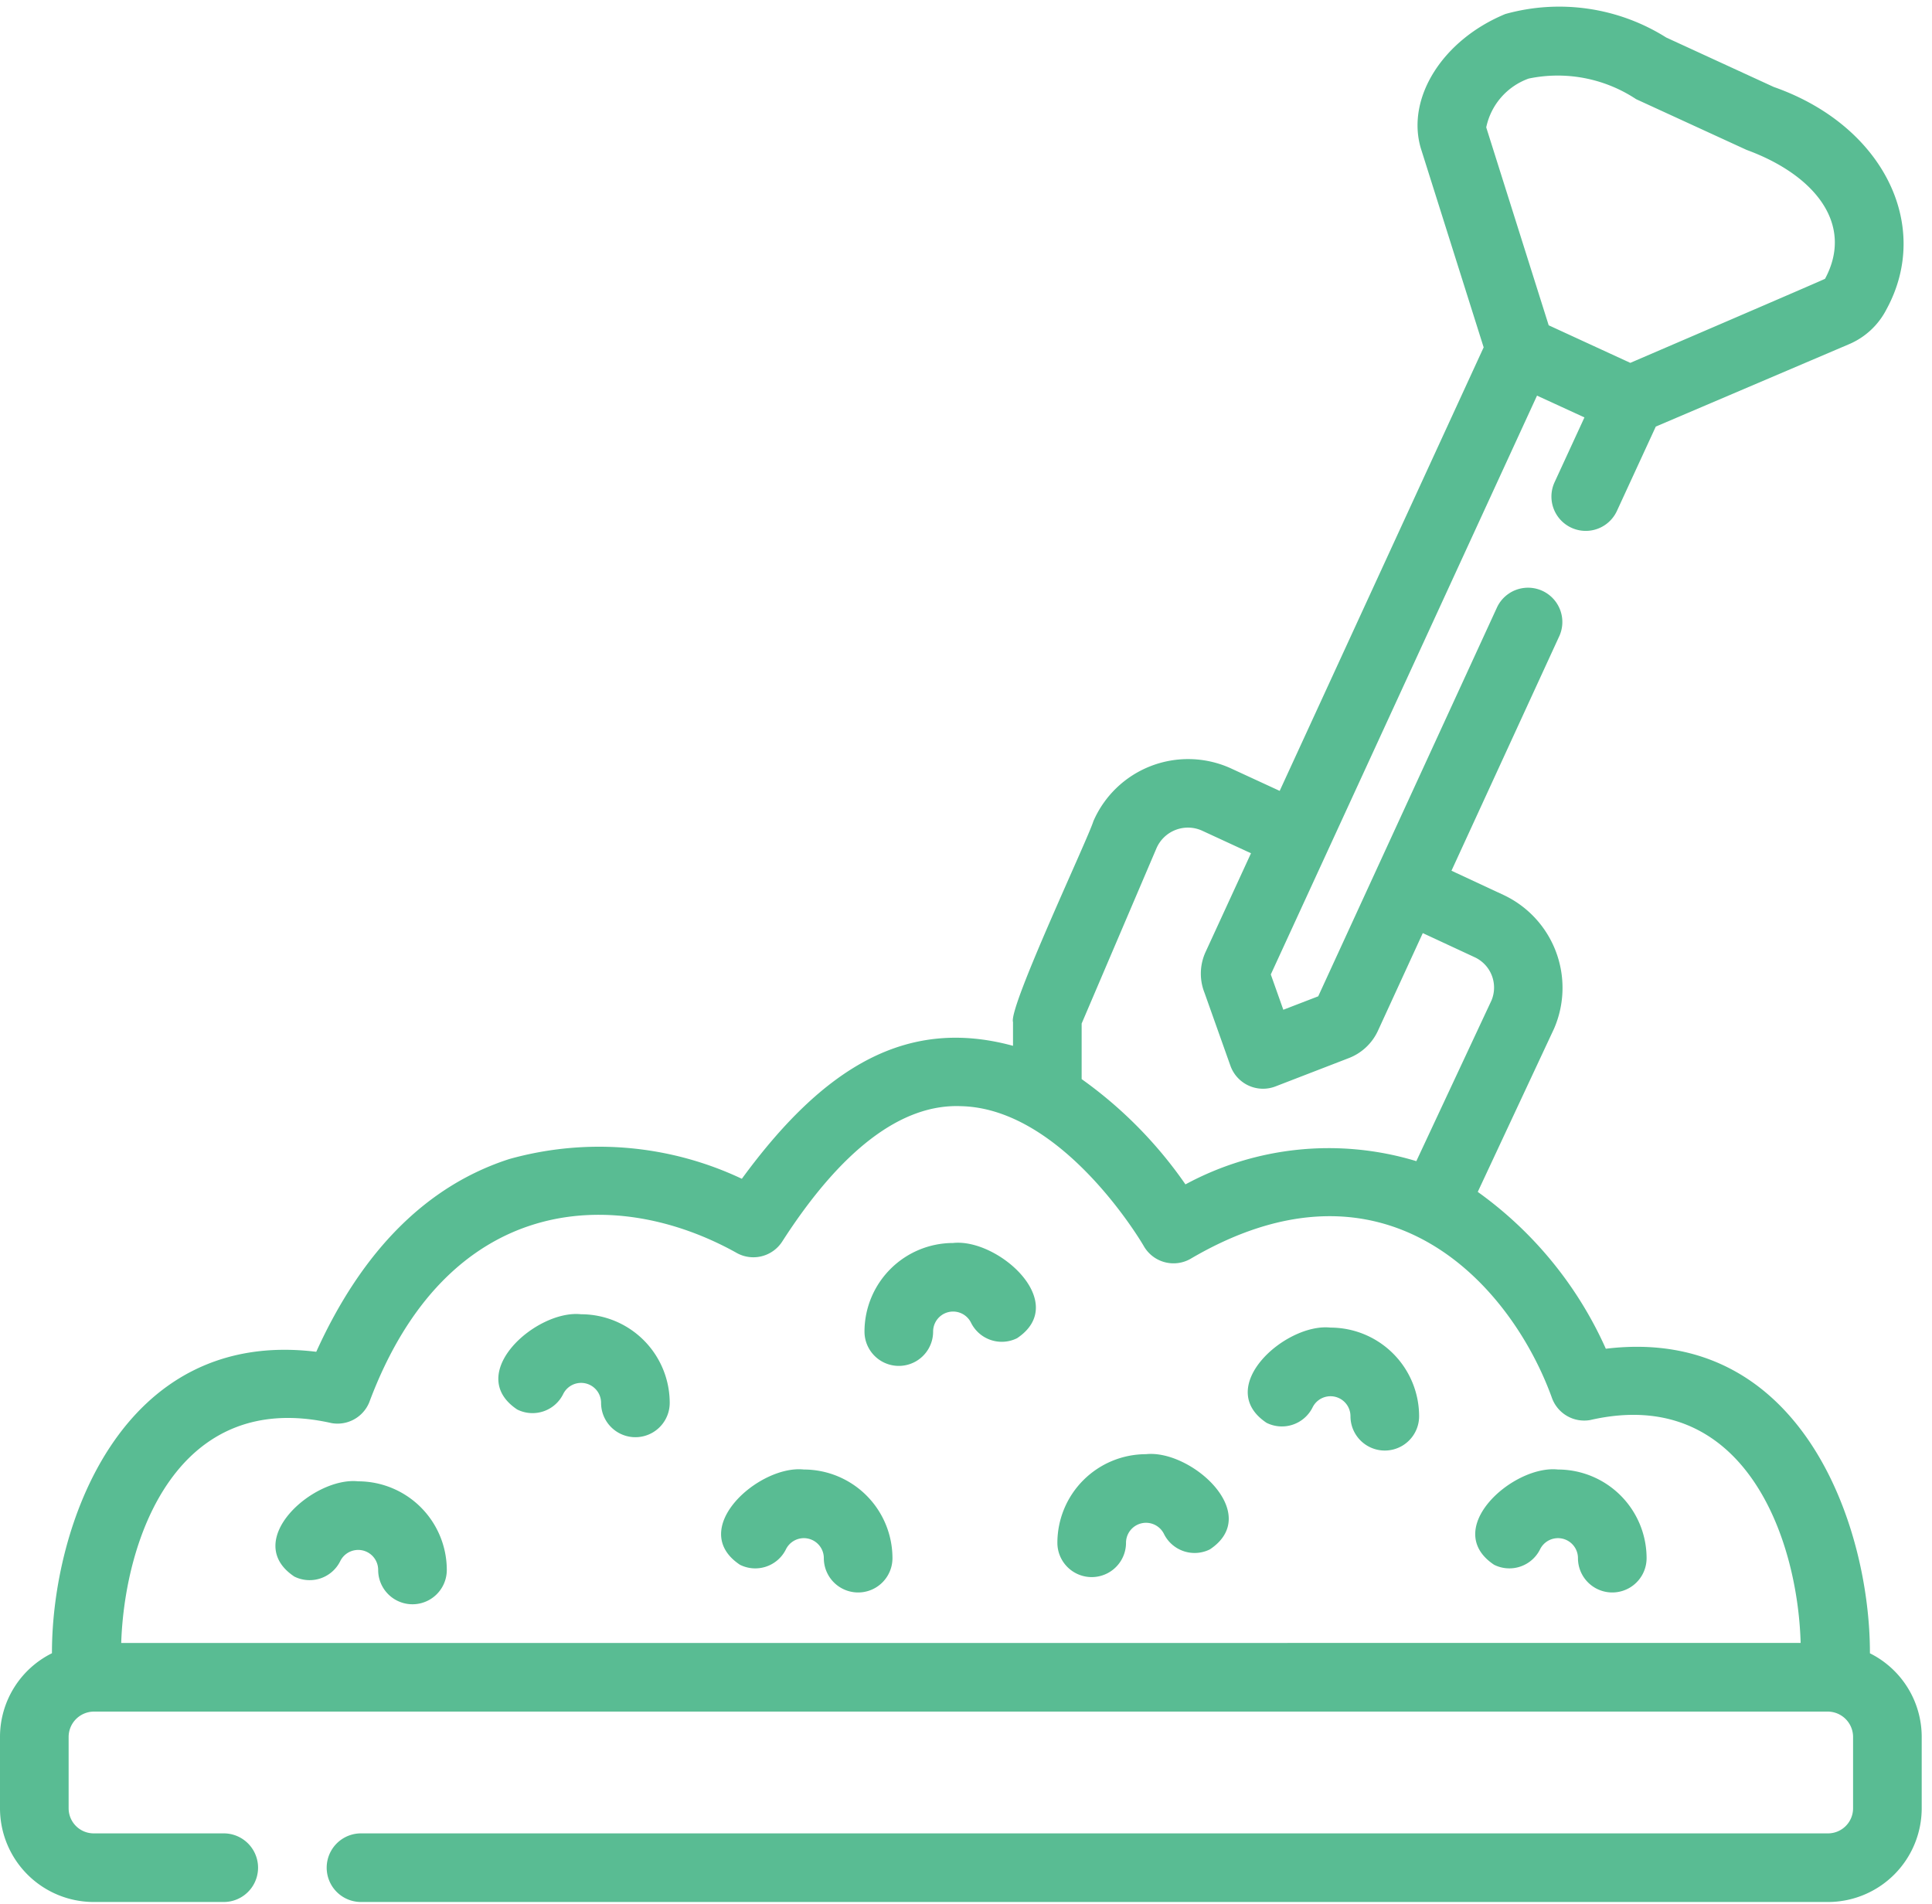 <?xml version="1.0" encoding="UTF-8" standalone="no"?><svg xmlns="http://www.w3.org/2000/svg" xmlns:xlink="http://www.w3.org/1999/xlink" data-name="line" fill="#59bc93" height="55.5" preserveAspectRatio="xMidYMid meet" version="1" viewBox="4.0 4.2 56.3 55.5" width="56.3" zoomAndPan="magnify"><g id="change1_1"><path d="M58.491,52.383c.008-3.667-1.973-9.573-7.696-8.876a11.273,11.273,0,0,0-3.732-4.571l2.223-4.757a2.99,2.99,0,0,0-1.475-3.898L46.297,29.576l3.151-6.856a1.0 1,0,0,0-1.816-.836L42.414,33.236l-1.017.392-.365-1.029,7.758-16.869,1.382.635-.87,1.888a1,1,0,0,0,1.816.838L52.251,16.632l5.606-2.39a2.187,2.187,0,0,0,1.117-1.028c1.336-2.449-.103-5.363-3.284-6.479L52.556,5.294a5.852,5.852,0,0,0-4.688-.686c-1.828.754-2.891,2.441-2.467,3.904l1.834,5.811L41.291,27.249l-1.439-.664a3.01,3.01,0,0,0-3.991,1.55c-.153.51-2.479,5.43-2.341,5.852l0.0.692c-3.08-.84-5.498.589-7.902,3.875a9.727,9.727,0,0,0-6.775-.576c-2.393.771-4.284,2.655-5.627,5.618C7.512,42.895,5.507,48.701,5.514,52.381A2.723,2.723,0,0,0,4,54.811v2.091a2.733,2.733,0,0,0,2.73,2.729h3.79a1,1,0,0,0-0-2H6.73A.731.731,0,0,1,6,56.902V54.811a.74.74,0,0,1,.73-.729H57.27A.74.74,0,0,1,58,54.811v2.091a.731.731,0,0,1-.73.729H14.52a1,1,0,0,0,0,2H57.27A2.733,2.733,0,0,0,60,56.902V54.811A2.723,2.723,0,0,0,58.491,52.383ZM48.546,6.49a4.141,4.141,0,0,1,3.132.6l3.22,1.479c2.001.733,3.136,2.174,2.285,3.756-.007.014-5.675,2.45-5.675,2.45l-2.378-1.095L47.31,7.912A1.928,1.928,0,0,1,48.546,6.49Zm-13.026,27.54,2.181-5.11a1,1,0,0,1,1.321-.515l1.433.662-1.324,2.878a1.511,1.511,0,0,0-.033,1.182l.76,2.14a1.009,1.009,0,0,0,1.303.598l2.133-.824a1.546,1.546,0,0,0,.855-.79L45.461,31.394l1.512.703a.974.974,0,0,1,.491,1.257l-2.191,4.686a8.784,8.784,0,0,0-6.728.677,12.488,12.488,0,0,0-3.025-3.068ZM7.532,52.082c.104-3.107,1.661-7.418,6.128-6.408a.999.999,0,0,0,1.099-.602c2.267-6.078,7.117-6.345,10.679-4.374a1.0 1,0,0,0,1.357-.316c1.712-2.662,3.472-4.02,5.218-3.944,2.988.075,5.295,4.036,5.317,4.076a.999.999,0,0,0,1.352.379c5.682-3.347,9.339.734,10.537,4.031a1.0 1,0,0,0,1.121.661c4.472-1.027,6.046,3.411,6.132,6.496Z"/></g><g id="change1_2"><path d="M14.438,47.371c-1.31-.141-3.418,1.737-1.862,2.775a.996.996,0,0,0,1.34-.451.582.582,0,0,1,1.104.259,1,1,0,0,0,2,0A2.585,2.585,0,0,0,14.438,47.371Z"/></g><g id="change1_3"><path d="M20.934,42.502c-1.309-.142-3.419,1.738-1.862,2.776a.996.996,0,0,0,1.34-.451.582.582,0,0,1,1.104.258,1,1,0,0,0,2,0A2.585,2.585,0,0,0,20.934,42.502Z"/></g><g id="change1_4"><path d="M27.425,47.027c-1.309-.142-3.419,1.738-1.862,2.776a.997.997,0,0,0,1.34-.451.582.582,0,0,1,1.104.258,1,1,0,0,0,2,0A2.585,2.585,0,0,0,27.425,47.027Z"/></g><g id="change1_5"><path d="M31.774,40.425a2.585,2.585,0,0,0-2.582,2.582,1,1,0,1,0,2,0,.582.582,0,0,1,1.105-.257,1,1,0,0,0,1.341.45C35.192,42.162,33.083,40.284,31.774,40.425Z"/></g><g id="change1_6"><path d="M37.395,46.58a2.585,2.585,0,0,0-2.582,2.582,1,1,0,1,0,2,0,.583.583,0,0,1,1.105-.259.997.997,0,0,0,1.34.451C40.812,48.317,38.705,46.439,37.395,46.58Z"/></g><g id="change1_7"><path d="M42.772,42.891c-1.309-.142-3.418,1.739-1.862,2.776a.999.999,0,0,0,1.34-.451.582.582,0,0,1,1.104.258,1,1,0,0,0,2,0A2.585,2.585,0,0,0,42.772,42.891Z"/></g><g id="change1_8"><path d="M49.401,47.027c-1.309-.142-3.418,1.739-1.862,2.776a.998.998,0,0,0,1.34-.451.582.582,0,0,1,1.104.258,1,1,0,0,0,2,0A2.585,2.585,0,0,0,49.401,47.027Z"/></g></svg>